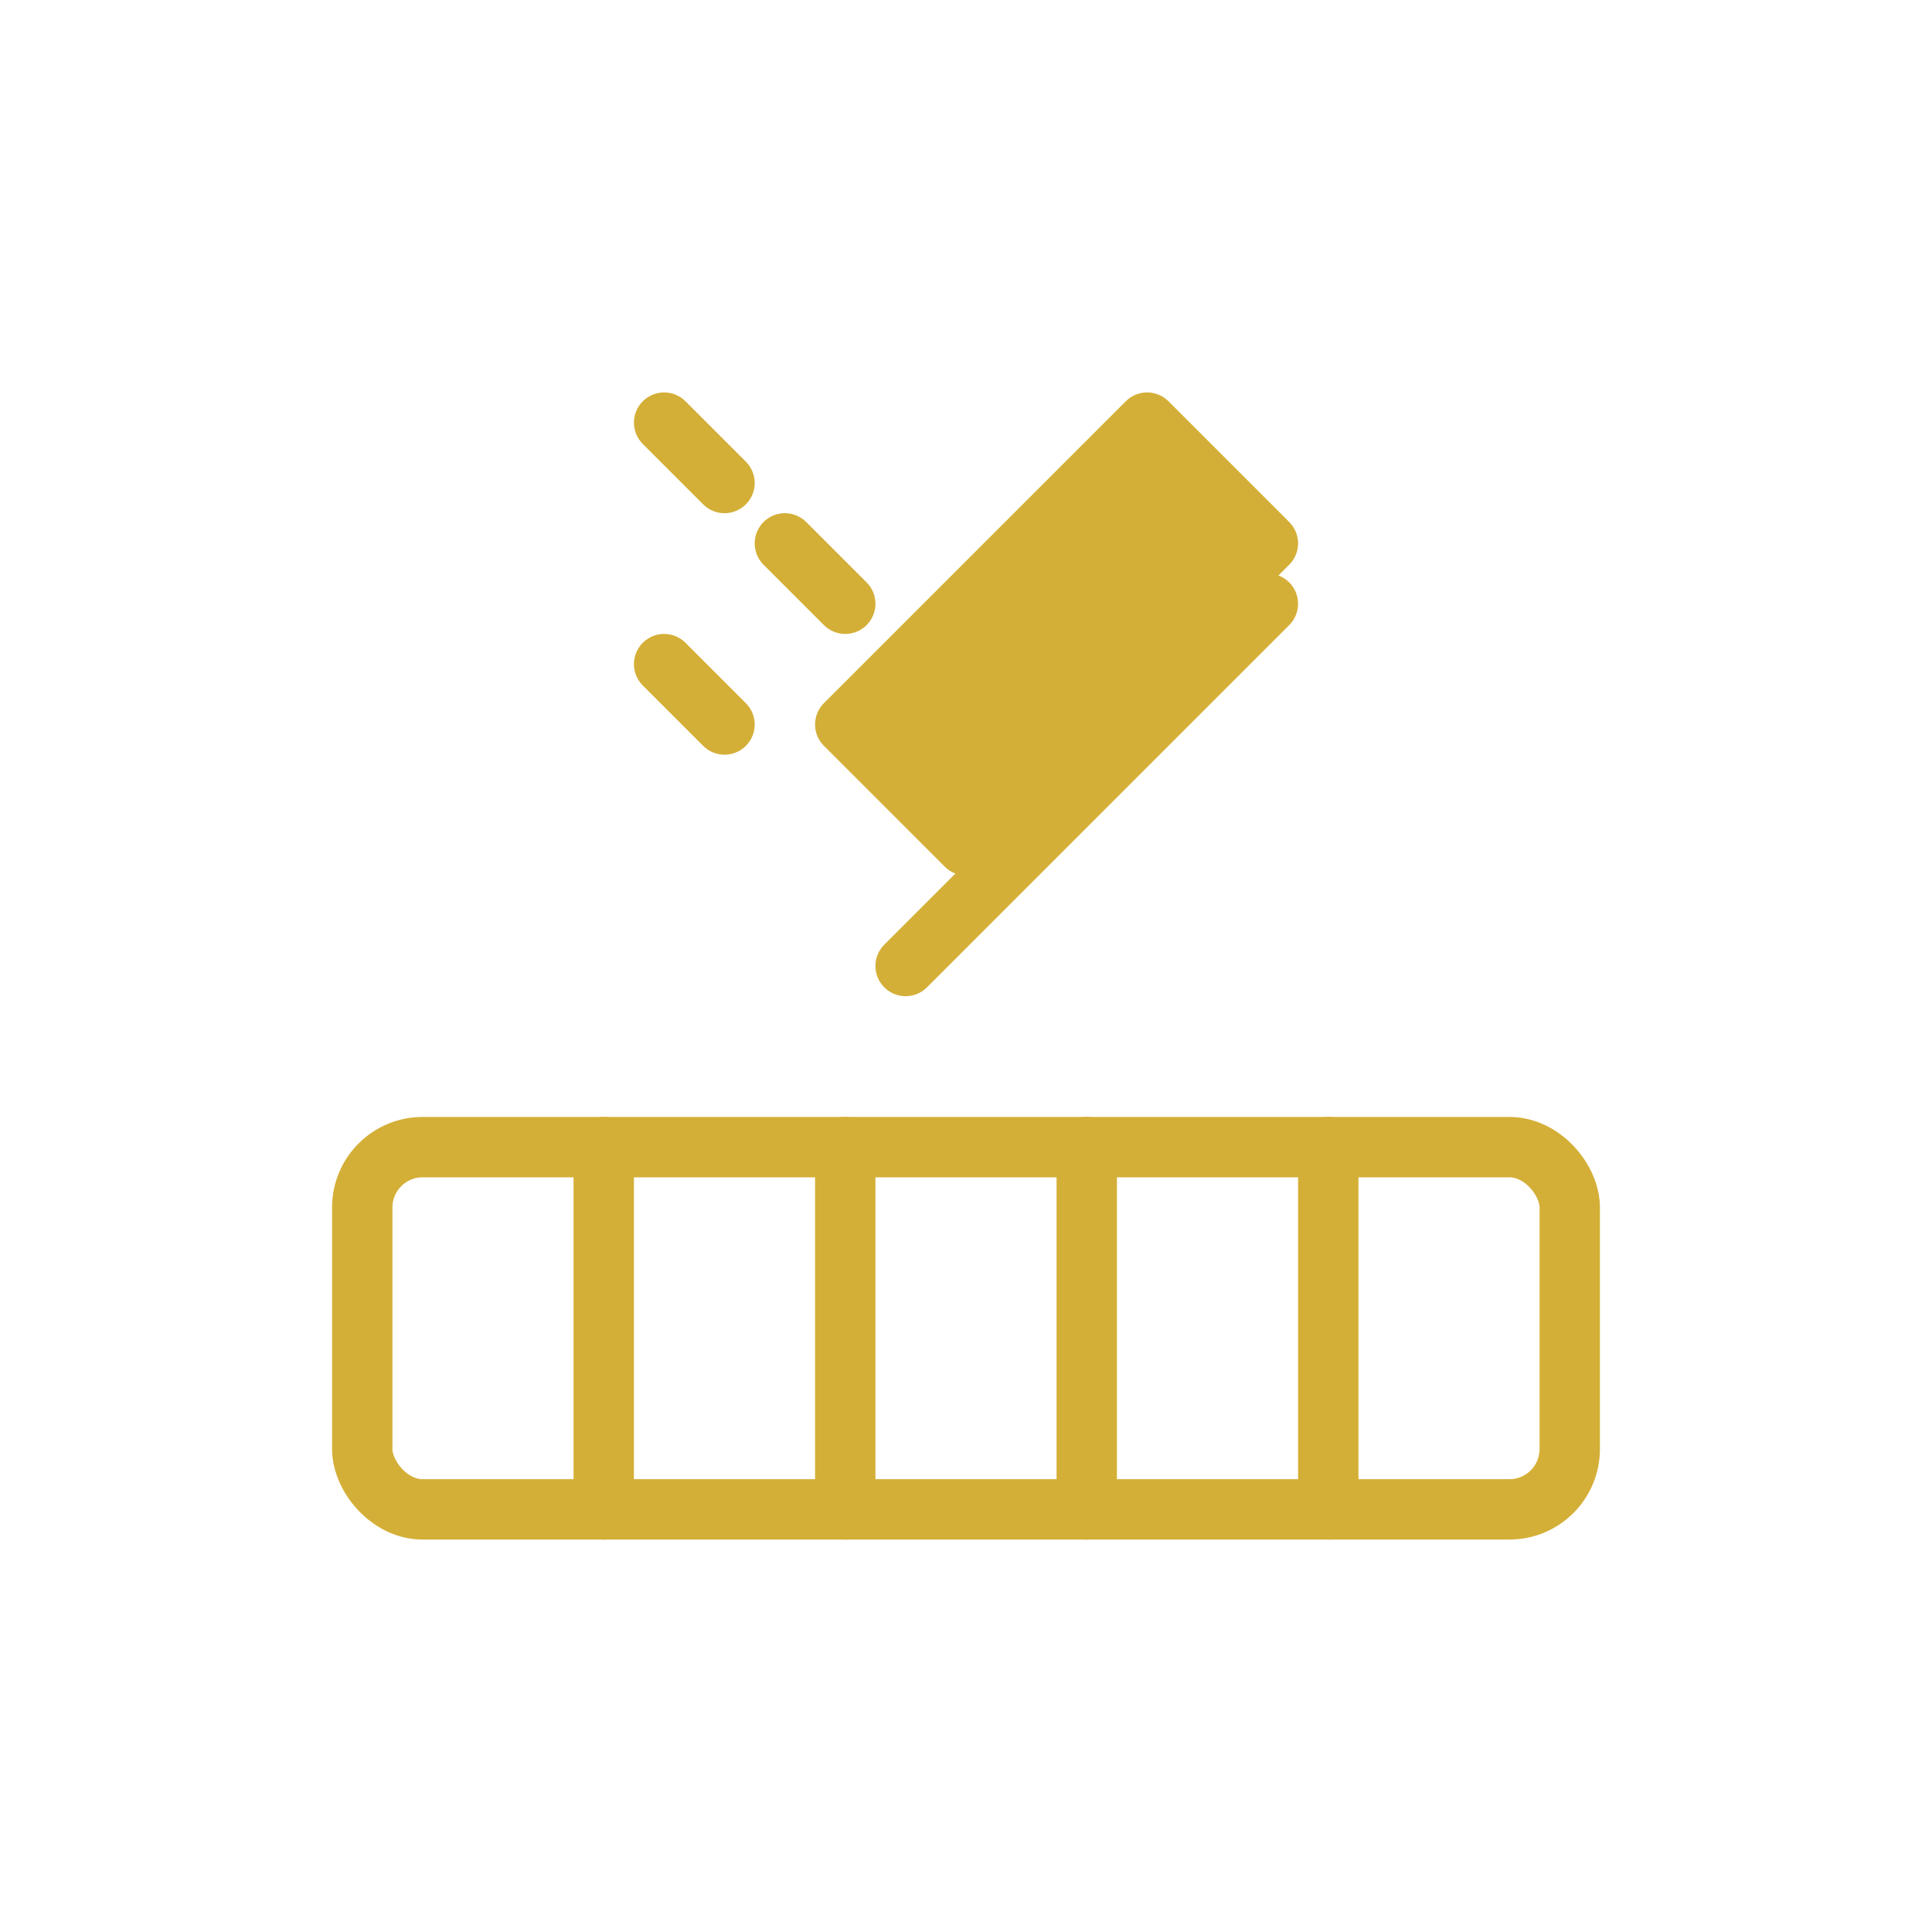 <svg width="64" height="64" viewBox="0 0 64 64" xmlns="http://www.w3.org/2000/svg">
    <g stroke="#D4AF37" stroke-width="2" fill="none" stroke-linecap="round" stroke-linejoin="round">
        <rect x="12" y="38" width="40" height="12" rx="2"/>
        <line x1="20" y1="38" x2="20" y2="50"/>
        <line x1="28" y1="38" x2="28" y2="50"/>
        <line x1="36" y1="38" x2="36" y2="50"/>
        <line x1="44" y1="38" x2="44" y2="50"/>
        <path d="M30 32 L 42 20"/>
        <path d="M38 14 l 4 4 -10 10 -4 -4 z" fill="#D4AF37"/>
        <path d="M26 18 l 2 2"/>
        <path d="M22 14 l 2 2"/>
        <path d="M22 22 l 2 2"/>
    </g>
</svg>